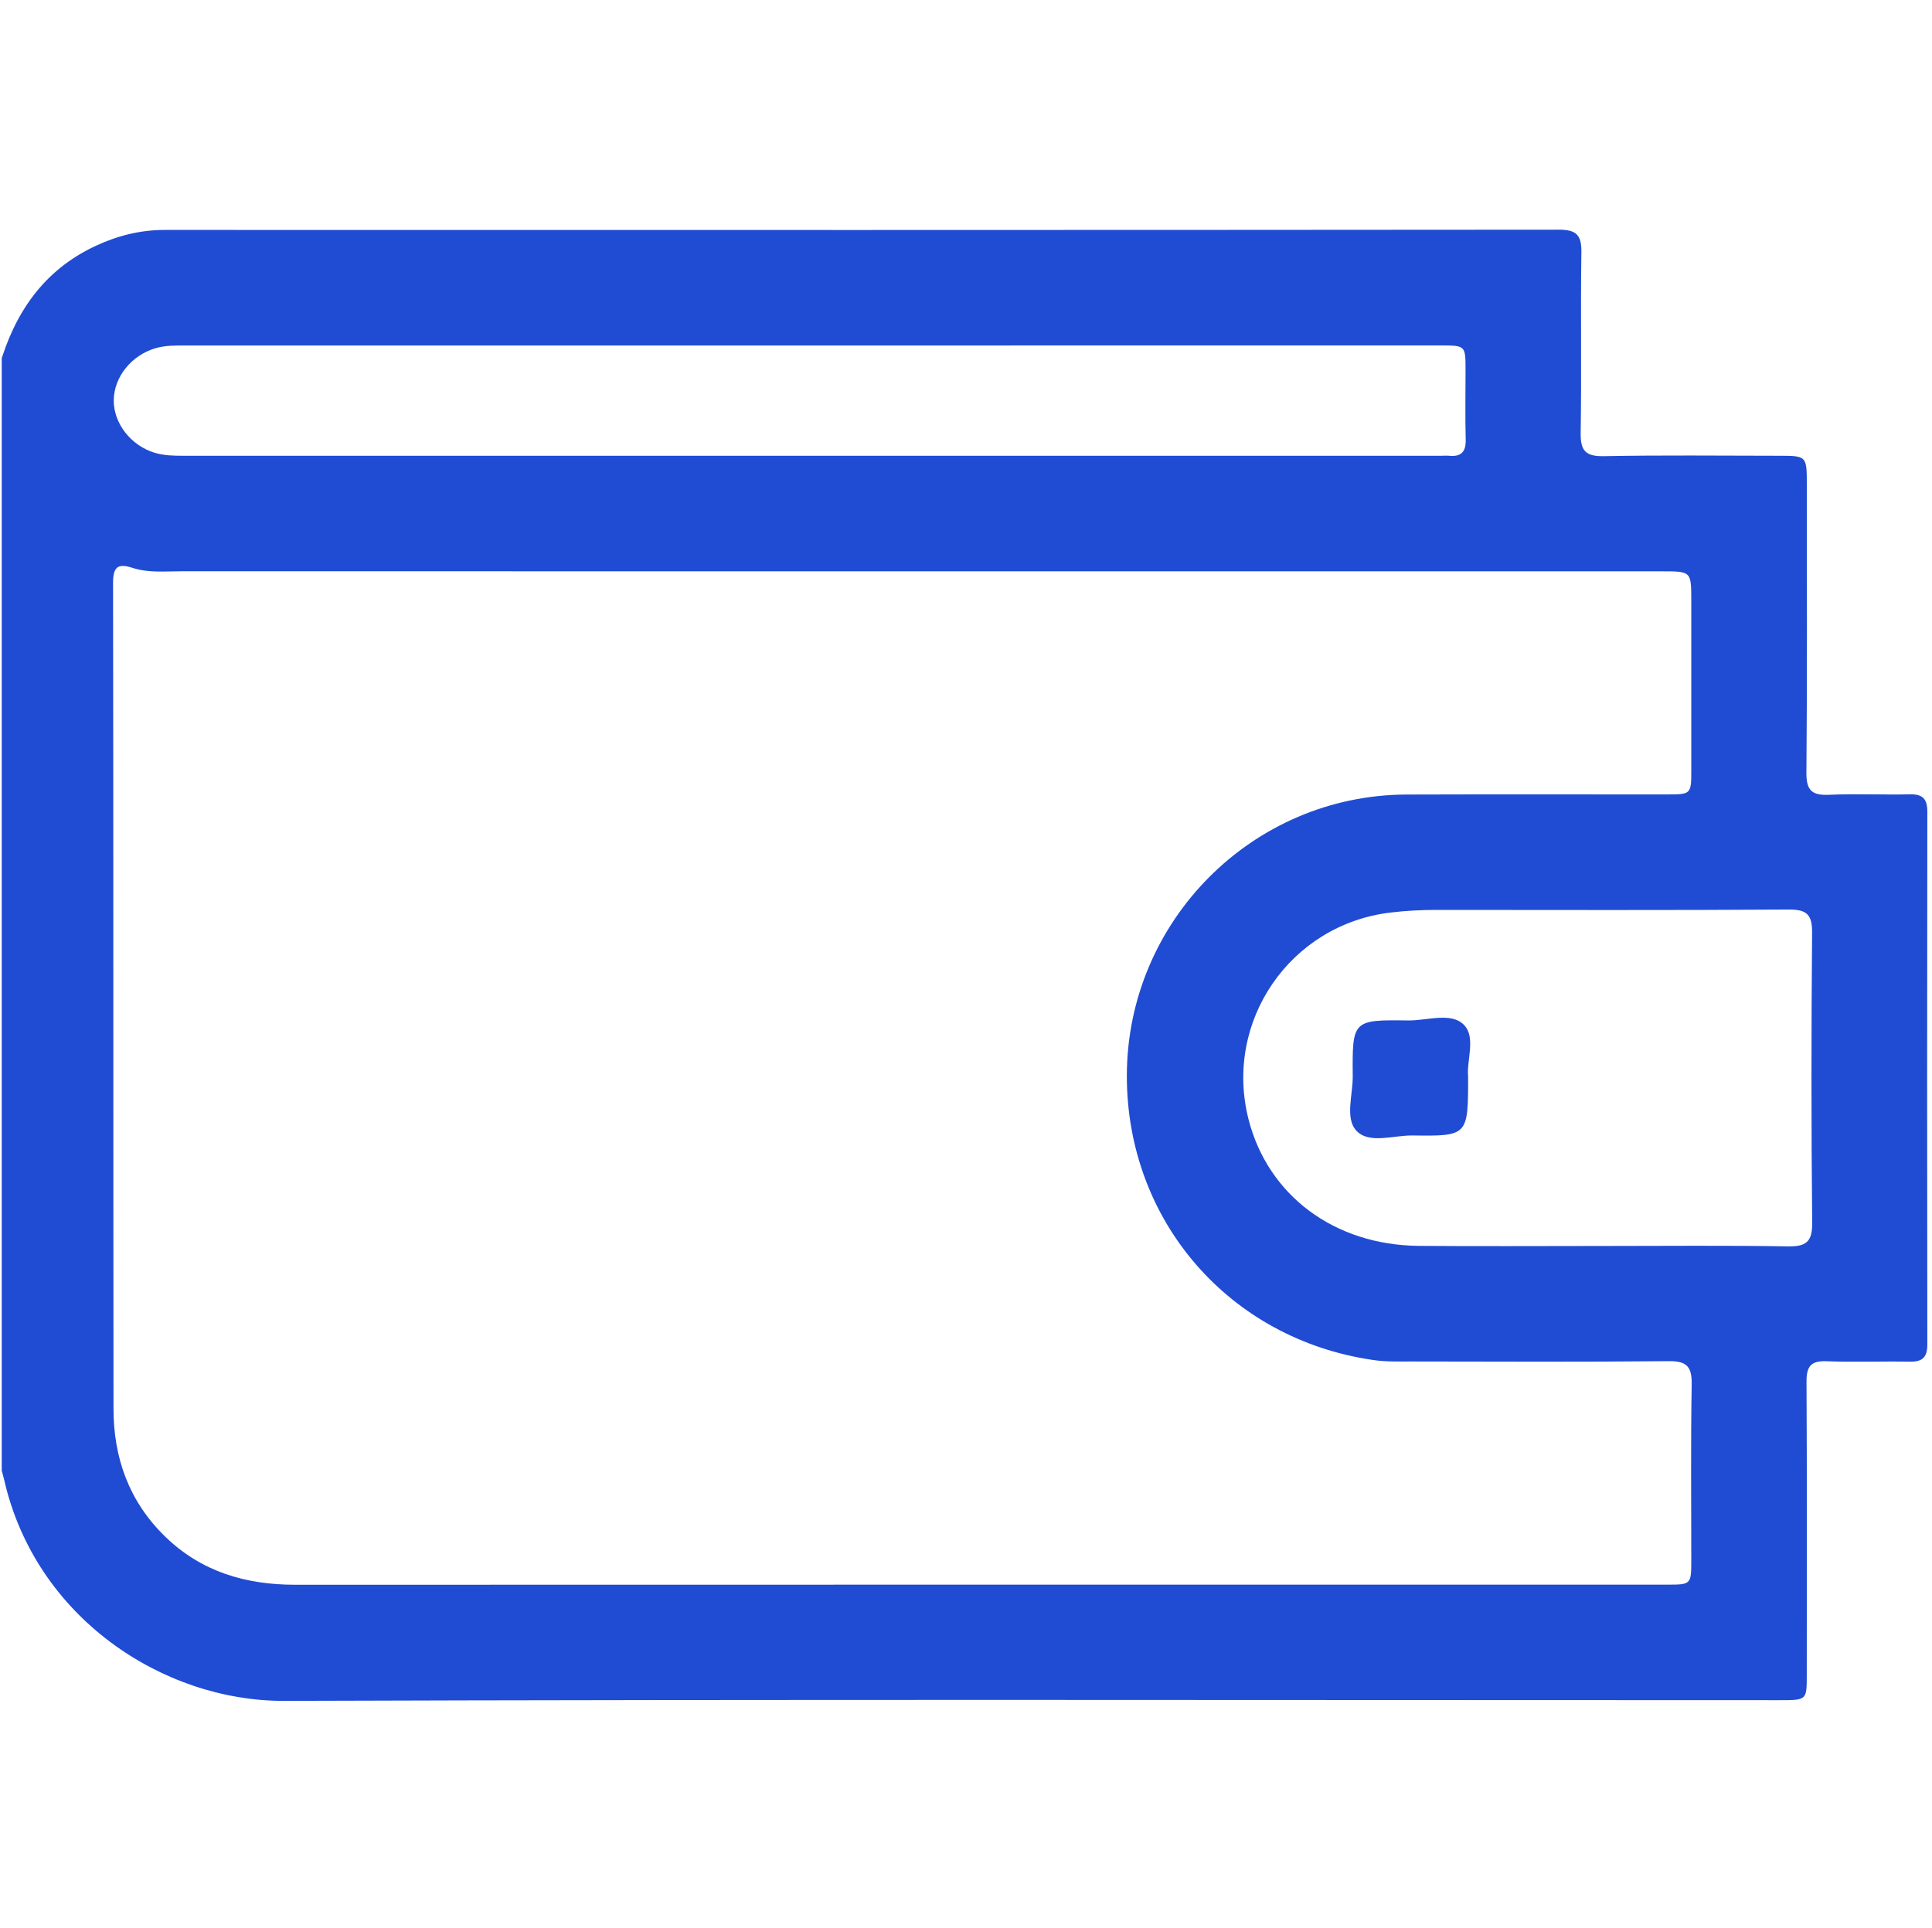 <?xml version="1.0" encoding="UTF-8"?> <svg xmlns="http://www.w3.org/2000/svg" width="513" height="512" viewBox="0 0 513 512" fill="none"><g clip-path="url(#clip0_1147_771)"><g clip-path="url(#clip1_1147_771)"><path d="M-0.229 97.396C3.843 83.139 11.532 71.765 25.375 65.304C31.182 62.594 37.216 61.059 43.69 61.059C167.092 61.086 290.479 61.099 413.881 60.992C418.366 60.992 419.968 62.234 419.901 66.893C419.661 82.872 419.968 98.864 419.714 114.844C419.634 119.529 420.849 121.225 425.802 121.131C441.287 120.837 456.772 121.011 472.257 121.024C479.746 121.024 479.759 121.038 479.759 128.767C479.759 154.251 479.88 179.722 479.653 205.205C479.613 209.931 481.161 211.253 485.66 211.053C492.802 210.732 499.984 211.093 507.139 210.932C510.636 210.852 511.771 212.227 511.758 215.631C511.691 262.755 511.691 309.891 511.758 357.015C511.758 360.539 510.383 361.66 507.019 361.593C499.69 361.447 492.361 361.767 485.046 361.473C480.841 361.313 479.653 362.835 479.679 366.92C479.826 392.898 479.759 418.876 479.746 444.853C479.746 451.461 479.719 451.475 472.631 451.475C340.246 451.475 207.86 451.221 75.475 451.662C43.33 451.768 9.449 429.595 1.106 392.964C0.732 391.349 0.212 389.774 -0.242 388.172C-0.229 291.242 -0.229 194.326 -0.229 97.396ZM259.723 420.798C320.676 420.798 381.615 420.798 442.568 420.798C449.069 420.798 449.083 420.785 449.083 414.163C449.083 398.678 448.923 383.193 449.19 367.707C449.27 362.982 447.988 361.393 443.076 361.447C420.262 361.687 397.448 361.567 374.634 361.54C371.31 361.54 367.932 361.633 364.662 361.153C326.376 355.64 299.13 324.122 299.21 285.582C299.29 244.586 332.556 211.133 373.459 210.986C396.433 210.906 419.421 210.972 442.395 210.959C449.069 210.959 449.083 210.946 449.083 204.485C449.096 189.493 449.083 174.515 449.083 159.524C449.083 151.715 449.083 151.715 441.233 151.715C310.183 151.715 179.119 151.715 48.069 151.701C43.757 151.701 39.365 152.168 35.174 150.793C31.262 149.512 30.007 150.566 30.021 154.838C30.141 227.939 30.061 301.041 30.141 374.155C30.154 387.144 34.252 398.651 43.757 407.942C53.409 417.38 65.236 420.825 78.372 420.825C138.818 420.798 199.277 420.798 259.723 420.798ZM425.681 330.863C441.994 330.863 458.307 330.69 474.62 330.97C479.533 331.05 481.241 329.875 481.188 324.642C480.921 299.012 480.948 273.367 481.161 247.737C481.201 242.958 479.853 241.502 475.007 241.529C443.876 241.729 412.746 241.636 381.615 241.623C377.45 241.623 373.325 241.823 369.174 242.33C342.582 245.521 324.934 271.165 331.502 297.156C336.628 317.394 354.276 330.636 376.729 330.836C393.042 330.97 409.368 330.863 425.681 330.863ZM215.109 91.749C159.816 91.749 104.537 91.749 49.244 91.749C46.587 91.749 43.944 91.696 41.328 92.457C34.96 94.312 30.274 100.039 30.208 106.273C30.141 112.454 34.813 118.368 41.127 120.25C43.57 120.971 46.04 121.024 48.536 121.024C159.95 121.024 271.35 121.024 382.763 121.024C383.431 121.024 384.098 120.958 384.766 121.024C387.956 121.345 389.278 120.01 389.184 116.726C389.024 110.572 389.144 104.404 389.144 98.237C389.131 91.749 389.131 91.736 382.483 91.736C326.683 91.749 270.896 91.749 215.109 91.749Z" fill="#204CD3"></path><path d="M389.827 285.889C389.827 301.601 389.827 301.722 375.049 301.521C369.989 301.455 363.582 303.844 360.191 300.293C357.067 297.009 359.23 290.748 359.19 285.809C359.056 270.898 359.15 270.778 373.914 270.978C378.974 271.045 385.381 268.655 388.772 272.206C391.936 275.49 389.373 281.751 389.827 285.889Z" fill="#204CD3"></path></g></g><defs><clipPath id="clip0_1147_771"><rect width="512" height="512" fill="white" transform="translate(0.462)"></rect></clipPath><clipPath id="clip1_1147_771"><rect width="512" height="390.669" fill="white" transform="translate(-0.23 60.992)"></rect></clipPath></defs></svg> 